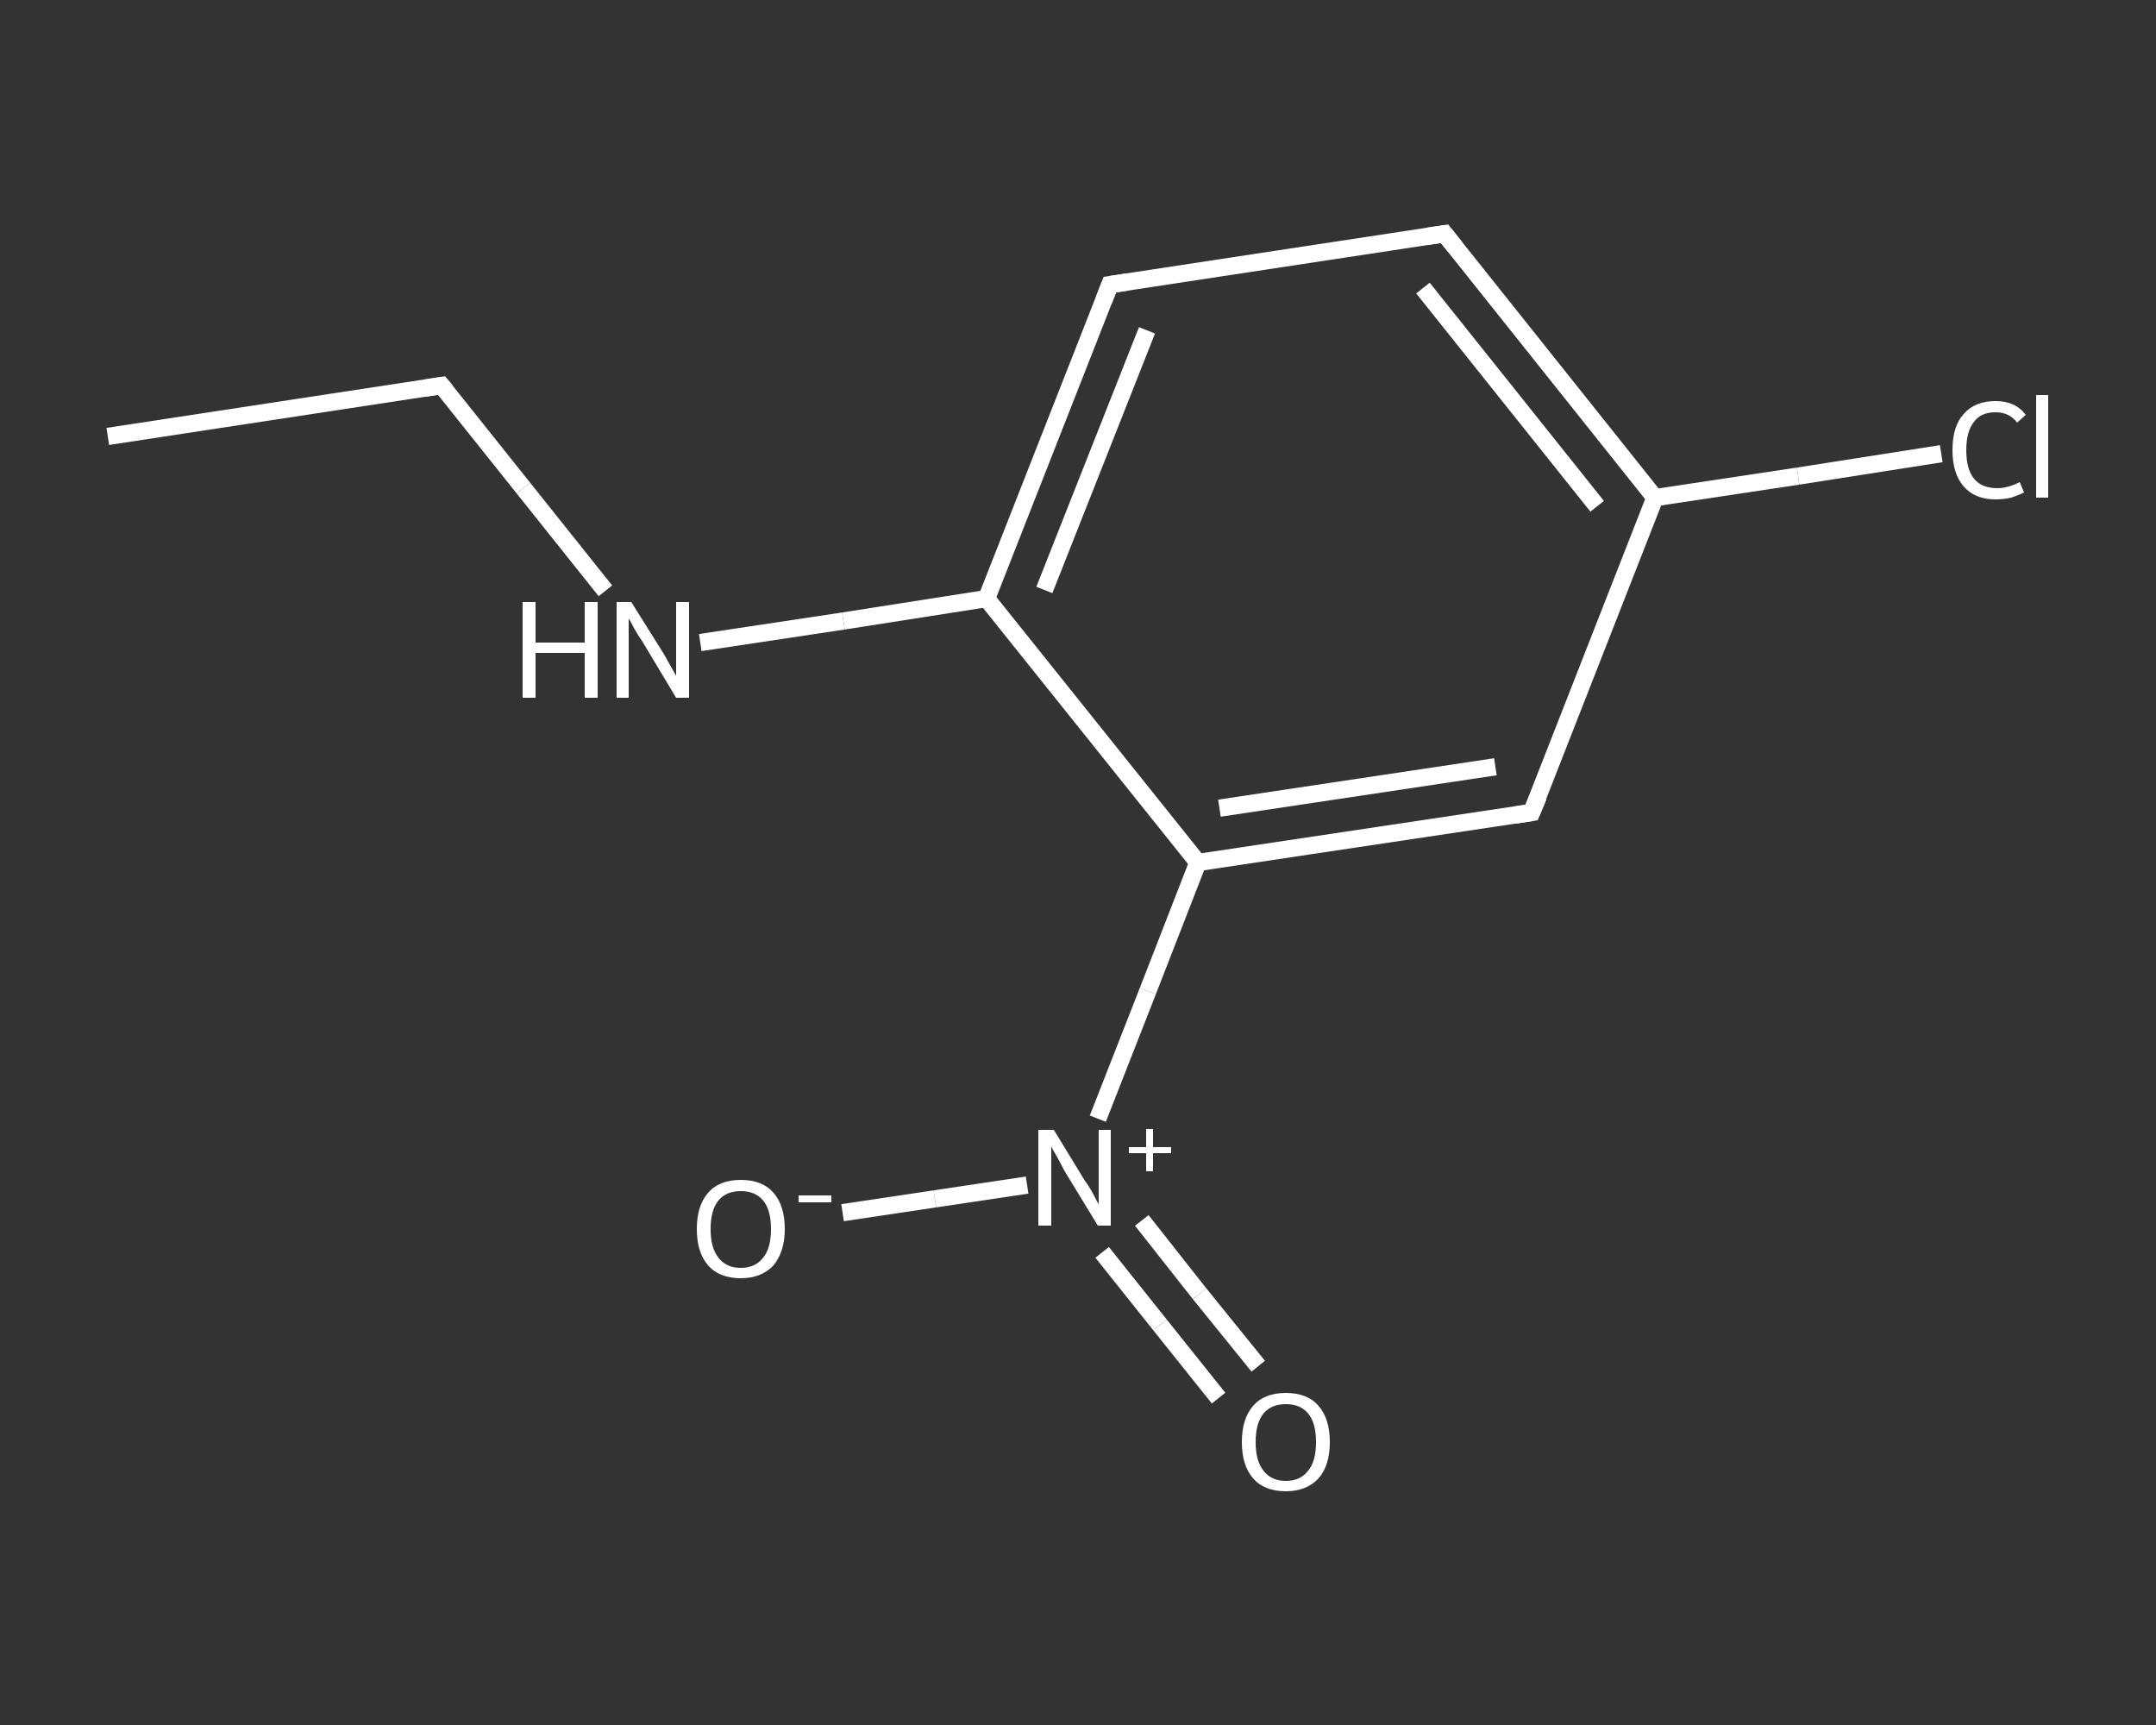 <?xml version='1.0' encoding='iso-8859-1'?>
<svg version='1.1' baseProfile='full'
              xmlns='http://www.w3.org/2000/svg'
                      xmlns:rdkit='http://www.rdkit.org/xml'
                      xmlns:xlink='http://www.w3.org/1999/xlink'
                  xml:space='preserve'
width='250px' height='200px' viewBox='0 0 250 200'>
<rect x="0" y="0" width="250" height="200" fill="#333333" stroke="none"/>
<!-- END OF HEADER -->
<rect style='opacity:1.0;fill:transparent;stroke:none' width='250.0' height='200.0' x='0.0' y='0.0'> </rect>
<path class='bond-0 atom-0 atom-1' d='M 12.5,50.6 L 51.2,44.7' style='fill:none;fill-rule:evenodd;stroke:#FFFFFF;stroke-width:2.0px;stroke-linecap:butt;stroke-linejoin:miter;stroke-opacity:1' />
<path class='bond-1 atom-1 atom-2' d='M 51.2,44.7 L 60.7,56.6' style='fill:none;fill-rule:evenodd;stroke:#FFFFFF;stroke-width:2.0px;stroke-linecap:butt;stroke-linejoin:miter;stroke-opacity:1' />
<path class='bond-1 atom-1 atom-2' d='M 60.7,56.6 L 70.2,68.5' style='fill:none;fill-rule:evenodd;stroke:#FFFFFF;stroke-width:2.0px;stroke-linecap:butt;stroke-linejoin:miter;stroke-opacity:1' />
<path class='bond-2 atom-2 atom-3' d='M 81.2,74.5 L 97.8,72.0' style='fill:none;fill-rule:evenodd;stroke:#FFFFFF;stroke-width:2.0px;stroke-linecap:butt;stroke-linejoin:miter;stroke-opacity:1' />
<path class='bond-2 atom-2 atom-3' d='M 97.8,72.0 L 114.4,69.4' style='fill:none;fill-rule:evenodd;stroke:#FFFFFF;stroke-width:2.0px;stroke-linecap:butt;stroke-linejoin:miter;stroke-opacity:1' />
<path class='bond-3 atom-3 atom-4' d='M 114.4,69.4 L 128.7,33.0' style='fill:none;fill-rule:evenodd;stroke:#FFFFFF;stroke-width:2.0px;stroke-linecap:butt;stroke-linejoin:miter;stroke-opacity:1' />
<path class='bond-3 atom-3 atom-4' d='M 121.1,68.4 L 133.0,38.3' style='fill:none;fill-rule:evenodd;stroke:#FFFFFF;stroke-width:2.0px;stroke-linecap:butt;stroke-linejoin:miter;stroke-opacity:1' />
<path class='bond-4 atom-4 atom-5' d='M 128.7,33.0 L 167.5,27.1' style='fill:none;fill-rule:evenodd;stroke:#FFFFFF;stroke-width:2.0px;stroke-linecap:butt;stroke-linejoin:miter;stroke-opacity:1' />
<path class='bond-5 atom-5 atom-6' d='M 167.5,27.1 L 191.9,57.7' style='fill:none;fill-rule:evenodd;stroke:#FFFFFF;stroke-width:2.0px;stroke-linecap:butt;stroke-linejoin:miter;stroke-opacity:1' />
<path class='bond-5 atom-5 atom-6' d='M 165.0,33.4 L 185.2,58.7' style='fill:none;fill-rule:evenodd;stroke:#FFFFFF;stroke-width:2.0px;stroke-linecap:butt;stroke-linejoin:miter;stroke-opacity:1' />
<path class='bond-6 atom-6 atom-7' d='M 191.9,57.7 L 208.5,55.2' style='fill:none;fill-rule:evenodd;stroke:#FFFFFF;stroke-width:2.0px;stroke-linecap:butt;stroke-linejoin:miter;stroke-opacity:1' />
<path class='bond-6 atom-6 atom-7' d='M 208.5,55.2 L 225.1,52.6' style='fill:none;fill-rule:evenodd;stroke:#FFFFFF;stroke-width:2.0px;stroke-linecap:butt;stroke-linejoin:miter;stroke-opacity:1' />
<path class='bond-7 atom-6 atom-8' d='M 191.9,57.7 L 177.6,94.2' style='fill:none;fill-rule:evenodd;stroke:#FFFFFF;stroke-width:2.0px;stroke-linecap:butt;stroke-linejoin:miter;stroke-opacity:1' />
<path class='bond-8 atom-8 atom-9' d='M 177.6,94.2 L 138.9,100.0' style='fill:none;fill-rule:evenodd;stroke:#FFFFFF;stroke-width:2.0px;stroke-linecap:butt;stroke-linejoin:miter;stroke-opacity:1' />
<path class='bond-8 atom-8 atom-9' d='M 173.4,88.9 L 141.4,93.7' style='fill:none;fill-rule:evenodd;stroke:#FFFFFF;stroke-width:2.0px;stroke-linecap:butt;stroke-linejoin:miter;stroke-opacity:1' />
<path class='bond-9 atom-9 atom-10' d='M 138.9,100.0 L 133.1,114.9' style='fill:none;fill-rule:evenodd;stroke:#FFFFFF;stroke-width:2.0px;stroke-linecap:butt;stroke-linejoin:miter;stroke-opacity:1' />
<path class='bond-9 atom-9 atom-10' d='M 133.1,114.9 L 127.3,129.7' style='fill:none;fill-rule:evenodd;stroke:#FFFFFF;stroke-width:2.0px;stroke-linecap:butt;stroke-linejoin:miter;stroke-opacity:1' />
<path class='bond-10 atom-10 atom-11' d='M 127.8,145.2 L 134.5,153.6' style='fill:none;fill-rule:evenodd;stroke:#FFFFFF;stroke-width:2.0px;stroke-linecap:butt;stroke-linejoin:miter;stroke-opacity:1' />
<path class='bond-10 atom-10 atom-11' d='M 134.5,153.6 L 141.3,162.1' style='fill:none;fill-rule:evenodd;stroke:#FFFFFF;stroke-width:2.0px;stroke-linecap:butt;stroke-linejoin:miter;stroke-opacity:1' />
<path class='bond-10 atom-10 atom-11' d='M 132.4,141.5 L 139.1,150.0' style='fill:none;fill-rule:evenodd;stroke:#FFFFFF;stroke-width:2.0px;stroke-linecap:butt;stroke-linejoin:miter;stroke-opacity:1' />
<path class='bond-10 atom-10 atom-11' d='M 139.1,150.0 L 145.9,158.4' style='fill:none;fill-rule:evenodd;stroke:#FFFFFF;stroke-width:2.0px;stroke-linecap:butt;stroke-linejoin:miter;stroke-opacity:1' />
<path class='bond-11 atom-10 atom-12' d='M 119.1,137.4 L 108.4,139.0' style='fill:none;fill-rule:evenodd;stroke:#FFFFFF;stroke-width:2.0px;stroke-linecap:butt;stroke-linejoin:miter;stroke-opacity:1' />
<path class='bond-11 atom-10 atom-12' d='M 108.4,139.0 L 97.7,140.6' style='fill:none;fill-rule:evenodd;stroke:#FFFFFF;stroke-width:2.0px;stroke-linecap:butt;stroke-linejoin:miter;stroke-opacity:1' />
<path class='bond-12 atom-9 atom-3' d='M 138.9,100.0 L 114.4,69.4' style='fill:none;fill-rule:evenodd;stroke:#FFFFFF;stroke-width:2.0px;stroke-linecap:butt;stroke-linejoin:miter;stroke-opacity:1' />
<path d='M 49.3,45.0 L 51.2,44.7 L 51.7,45.3' style='fill:none;stroke:#FFFFFF;stroke-width:2.0px;stroke-linecap:butt;stroke-linejoin:miter;stroke-opacity:1;' />
<path d='M 128.0,34.8 L 128.7,33.0 L 130.7,32.7' style='fill:none;stroke:#FFFFFF;stroke-width:2.0px;stroke-linecap:butt;stroke-linejoin:miter;stroke-opacity:1;' />
<path d='M 165.5,27.4 L 167.5,27.1 L 168.7,28.6' style='fill:none;stroke:#FFFFFF;stroke-width:2.0px;stroke-linecap:butt;stroke-linejoin:miter;stroke-opacity:1;' />
<path d='M 178.4,92.3 L 177.6,94.2 L 175.7,94.5' style='fill:none;stroke:#FFFFFF;stroke-width:2.0px;stroke-linecap:butt;stroke-linejoin:miter;stroke-opacity:1;' />
<path class='atom-2' d='M 60.6 69.8
L 62.1 69.8
L 62.1 74.5
L 67.8 74.5
L 67.8 69.8
L 69.3 69.8
L 69.3 80.9
L 67.8 80.9
L 67.8 75.7
L 62.1 75.7
L 62.1 80.9
L 60.6 80.9
L 60.6 69.8
' fill='#FFFFFF'/>
<path class='atom-2' d='M 73.2 69.8
L 76.9 75.7
Q 77.2 76.2, 77.8 77.3
Q 78.4 78.3, 78.4 78.4
L 78.4 69.8
L 79.9 69.8
L 79.9 80.9
L 78.4 80.9
L 74.5 74.4
Q 74.0 73.7, 73.5 72.8
Q 73.1 72.0, 72.9 71.7
L 72.9 80.9
L 71.5 80.9
L 71.5 69.8
L 73.2 69.8
' fill='#FFFFFF'/>
<path class='atom-7' d='M 226.4 52.2
Q 226.4 49.4, 227.7 48.0
Q 229.0 46.5, 231.4 46.5
Q 233.7 46.5, 234.9 48.1
L 233.9 49.0
Q 233.0 47.8, 231.4 47.8
Q 229.7 47.8, 228.9 48.9
Q 228.0 50.0, 228.0 52.2
Q 228.0 54.4, 228.9 55.5
Q 229.8 56.6, 231.6 56.6
Q 232.8 56.6, 234.2 55.9
L 234.7 57.1
Q 234.1 57.4, 233.2 57.7
Q 232.3 57.9, 231.4 57.9
Q 229.0 57.9, 227.7 56.4
Q 226.4 54.9, 226.4 52.2
' fill='#FFFFFF'/>
<path class='atom-7' d='M 236.1 45.8
L 237.5 45.8
L 237.5 57.7
L 236.1 57.7
L 236.1 45.8
' fill='#FFFFFF'/>
<path class='atom-10' d='M 122.2 131.0
L 125.8 136.9
Q 126.2 137.4, 126.8 138.5
Q 127.3 139.5, 127.4 139.6
L 127.4 131.0
L 128.8 131.0
L 128.8 142.1
L 127.3 142.1
L 123.4 135.7
Q 123.0 134.9, 122.5 134.0
Q 122.0 133.2, 121.9 132.9
L 121.9 142.1
L 120.4 142.1
L 120.4 131.0
L 122.2 131.0
' fill='#FFFFFF'/>
<path class='atom-10' d='M 130.9 133.0
L 132.9 133.0
L 132.9 130.9
L 133.7 130.9
L 133.7 133.0
L 135.8 133.0
L 135.8 133.7
L 133.7 133.7
L 133.7 135.8
L 132.9 135.8
L 132.9 133.7
L 130.9 133.7
L 130.9 133.0
' fill='#FFFFFF'/>
<path class='atom-11' d='M 144.0 167.2
Q 144.0 164.5, 145.3 163.0
Q 146.6 161.5, 149.1 161.5
Q 151.6 161.5, 152.9 163.0
Q 154.2 164.5, 154.2 167.2
Q 154.2 169.9, 152.9 171.4
Q 151.5 172.9, 149.1 172.9
Q 146.6 172.9, 145.3 171.4
Q 144.0 169.9, 144.0 167.2
M 149.1 171.7
Q 150.8 171.7, 151.7 170.5
Q 152.6 169.4, 152.6 167.2
Q 152.6 165.0, 151.7 163.9
Q 150.8 162.8, 149.1 162.8
Q 147.4 162.8, 146.5 163.9
Q 145.6 165.0, 145.6 167.2
Q 145.6 169.4, 146.5 170.5
Q 147.4 171.7, 149.1 171.7
' fill='#FFFFFF'/>
<path class='atom-12' d='M 80.8 142.5
Q 80.8 139.8, 82.1 138.3
Q 83.4 136.8, 85.9 136.8
Q 88.4 136.8, 89.7 138.3
Q 91.0 139.8, 91.0 142.5
Q 91.0 145.1, 89.7 146.7
Q 88.3 148.2, 85.9 148.2
Q 83.4 148.2, 82.1 146.7
Q 80.8 145.2, 80.8 142.5
M 85.9 147.0
Q 87.6 147.0, 88.5 145.8
Q 89.4 144.7, 89.4 142.5
Q 89.4 140.3, 88.5 139.2
Q 87.6 138.1, 85.9 138.1
Q 84.2 138.1, 83.3 139.2
Q 82.4 140.3, 82.4 142.5
Q 82.4 144.7, 83.3 145.8
Q 84.2 147.0, 85.9 147.0
' fill='#FFFFFF'/>
<path class='atom-12' d='M 92.6 138.6
L 96.4 138.6
L 96.4 139.4
L 92.6 139.4
L 92.6 138.6
' fill='#FFFFFF'/>
</svg>
